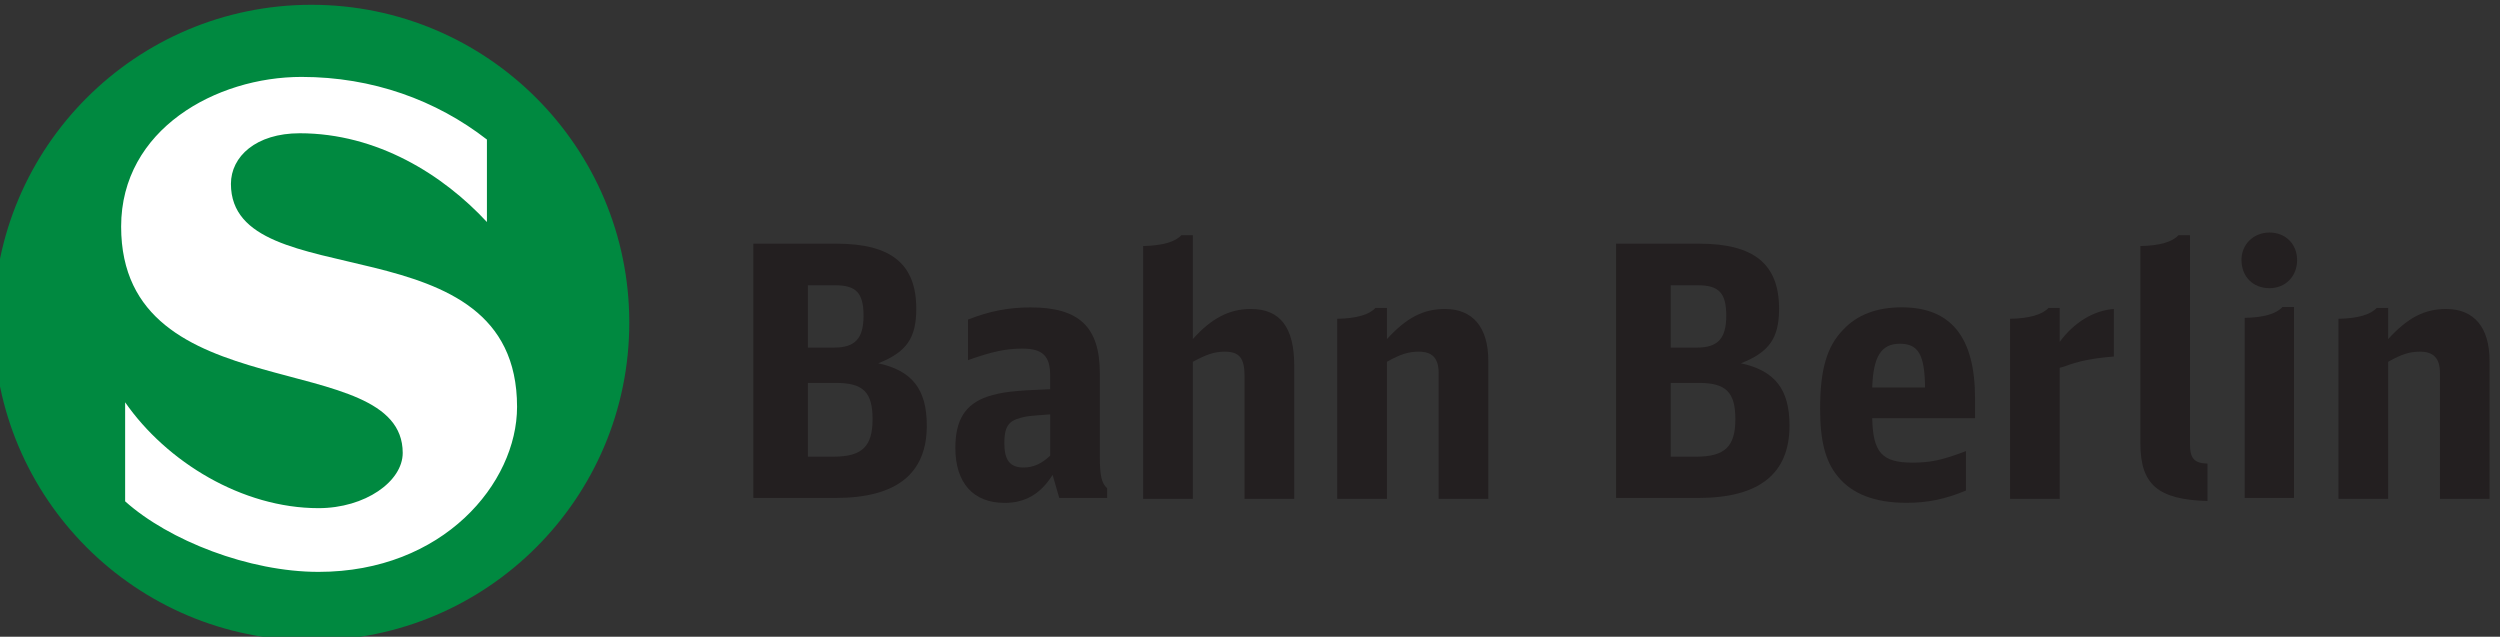 <?xml version="1.0" encoding="UTF-8" standalone="no"?>
<!-- Created with Inkscape (http://www.inkscape.org/) -->

<svg
   width="228.565mm"
   height="58.212mm"
   viewBox="0 0 228.565 58.212"
   version="1.1"
   id="svg1118"
   xmlns="http://www.w3.org/2000/svg"
   xmlns:svg="http://www.w3.org/2000/svg">
  <rect x="0" y="0" width="228.565" height="58.212" fill="#333333" stroke="none"/>
  <defs
     id="defs1115" />
  <g
     id="layer1">
    <g
       id="g409"
       transform="matrix(0.287,0,0,-0.287,-359.687,270.009)">
      <g
         transform="matrix(25,0,0,25,1259.803,833.171)"
         id="g9432">
        <path
           d="M 0,0 C 0,2.013 1.632,3.645 3.645,3.645 5.658,3.645 7.29,2.013 7.29,0 7.29,-1.805 5.865,-3.645 3.645,-3.645 1.632,-3.645 0,-2.013 0,0"
           id="path9434"
           style="fill:#ffffff;fill-opacity:1;fill-rule:evenodd;stroke:none" />
      </g>
      <g
         transform="matrix(25,0,0,25,1617.428,862.421)"
         id="g9436">
        <path
           d="m 0,0 c 0.245,0.005 0.41,0.053 0.486,0.138 h 0.147 v -1.323 c 0.236,0.263 0.463,0.383 0.739,0.383 0.375,0 0.553,-0.236 0.553,-0.722 V -3.222 H 1.292 v 1.564 c 0,0.232 -0.067,0.312 -0.254,0.312 -0.129,0 -0.231,-0.035 -0.405,-0.129 V -3.222 H 0 V 0"
           id="path9438"
           style="fill:#231f20;fill-opacity:1;fill-rule:nonzero;stroke:none" />
      </g>
      <g
         transform="matrix(25,0,0,25,1679.253,839.246)"
         id="g9440">
        <path
           d="m 0,0 c 0.245,0.004 0.41,0.053 0.486,0.138 h 0.147 v -0.397 c 0.249,0.273 0.463,0.384 0.74,0.384 0.356,0 0.552,-0.236 0.552,-0.66 v -1.76 H 1.292 v 1.604 c 0,0.188 -0.08,0.272 -0.253,0.272 -0.13,0 -0.232,-0.031 -0.406,-0.129 V -2.295 H 0 V 0"
           id="path9442"
           style="fill:#231f20;fill-opacity:1;fill-rule:nonzero;stroke:none" />
      </g>
      <g
         transform="matrix(25,0,0,25,1893.578,839.246)"
         id="g9444">
        <path
           d="m 0,0 c 0.245,0.004 0.41,0.053 0.49,0.138 h 0.143 v -0.432 c 0.182,0.249 0.436,0.401 0.69,0.419 V -0.481 C 1.047,-0.503 0.873,-0.539 0.682,-0.611 L 0.633,-0.624 V -2.295 H 0 V 0"
           id="path9446"
           style="fill:#231f20;fill-opacity:1;fill-rule:nonzero;stroke:none" />
      </g>
      <g
         transform="matrix(25,0,0,25,1956.478,781.196)"
         id="g9448">
        <path
           d="m 0,0 c -0.633,0.018 -0.855,0.21 -0.855,0.735 v 2.514 c 0.245,0.004 0.409,0.053 0.485,0.138 h 0.147 V 0.722 C -0.223,0.544 -0.169,0.481 0,0.477 V 0"
           id="path9450"
           style="fill:#231f20;fill-opacity:1;fill-rule:nonzero;stroke:none" />
      </g>
      <g
         transform="matrix(25,0,0,25,1998.203,839.246)"
         id="g9452">
        <path
           d="m 0,0 c 0.245,0.004 0.41,0.053 0.486,0.138 h 0.147 v -0.397 c 0.249,0.273 0.463,0.384 0.739,0.384 0.357,0 0.553,-0.236 0.553,-0.66 v -1.76 H 1.293 v 1.604 c 0,0.188 -0.081,0.272 -0.255,0.272 -0.129,0 -0.231,-0.031 -0.405,-0.129 V -2.295 H 0 V 0"
           id="path9454"
           style="fill:#231f20;fill-opacity:1;fill-rule:nonzero;stroke:none" />
      </g>
      <g
         transform="matrix(25,0,0,25,1251.228,838.021)"
         id="g9456">
        <path
           d="M 0,0 C 0,2.237 1.813,4.05 4.05,4.05 6.286,4.05 8.1,2.237 8.1,0 8.1,-2.237 6.286,-4.05 4.05,-4.05 1.813,-4.05 0,-2.237 0,0 Z M 6.286,2.333 V 1.282 C 5.728,1.884 4.887,2.413 3.901,2.413 3.343,2.413 3.024,2.116 3.024,1.768 c 0,-1.464 3.646,-0.435 3.646,-2.841 0,-0.972 -0.942,-2.103 -2.53,-2.103 -0.884,0 -1.906,0.399 -2.464,0.899 v 1.262 c 0.529,-0.761 1.493,-1.349 2.464,-1.349 0.595,0 1.073,0.341 1.073,0.704 0,1.369 -3.588,0.521 -3.588,2.884 0,1.24 1.211,1.907 2.298,1.907 0.906,0 1.718,-0.297 2.363,-0.798"
           id="path9458"
           style="fill:#008940;fill-opacity:1;fill-rule:evenodd;stroke:none" />
      </g>
      <g
         transform="matrix(25,0,0,25,1493.253,863.171)"
         id="g9460">
        <path
           d="M 0,0 H 1.061 C 1.756,0 2.076,-0.259 2.076,-0.829 2.076,-1.203 1.952,-1.382 1.591,-1.524 2.023,-1.618 2.21,-1.854 2.21,-2.318 2.21,-2.932 1.823,-3.24 1.047,-3.24 H 0 Z m 1.029,-1.324 c 0.268,0 0.375,0.116 0.375,0.406 0,0.29 -0.094,0.388 -0.361,0.388 H 0.695 V -1.324 Z M 1.02,-2.714 c 0.365,0 0.499,0.129 0.499,0.477 0,0.347 -0.12,0.463 -0.468,0.463 H 0.695 v -0.94 H 1.02"
           id="path9462"
           style="fill:#231f20;fill-opacity:1;fill-rule:nonzero;stroke:none" />
      </g>
      <g
         transform="matrix(25,0,0,25,1588.578,789.521)"
         id="g9464">
        <path
           d="m 0,0 c -0.151,-0.241 -0.348,-0.357 -0.611,-0.357 -0.4,0 -0.628,0.255 -0.628,0.7 0,0.357 0.125,0.557 0.41,0.655 0.179,0.058 0.334,0.076 0.798,0.094 V 1.27 c 0,0.245 -0.098,0.339 -0.352,0.339 -0.21,0 -0.383,-0.036 -0.695,-0.147 v 0.517 c 0.272,0.107 0.517,0.155 0.797,0.155 0.62,0 0.883,-0.249 0.883,-0.842 v -1.06 c 0,-0.241 0.022,-0.339 0.093,-0.402 V -0.294 H 0.085 Z M -0.031,0.771 C -0.325,0.749 -0.325,0.749 -0.41,0.726 -0.566,0.686 -0.615,0.606 -0.615,0.405 c 0,-0.218 0.072,-0.311 0.245,-0.311 0.125,0 0.232,0.049 0.339,0.151 v 0.526"
           id="path9466"
           style="fill:#231f20;fill-opacity:1;fill-rule:nonzero;stroke:none" />
      </g>
      <g
         transform="matrix(25,0,0,25,1768.078,863.171)"
         id="g9468">
        <path
           d="M 0,0 H 1.061 C 1.756,0 2.077,-0.259 2.077,-0.829 2.077,-1.203 1.952,-1.382 1.591,-1.524 2.023,-1.618 2.21,-1.854 2.21,-2.318 2.21,-2.932 1.823,-3.24 1.047,-3.24 H 0 Z m 1.03,-1.324 c 0.267,0 0.374,0.116 0.374,0.406 0,0.29 -0.094,0.388 -0.361,0.388 H 0.696 v -0.794 z m -0.01,-1.39 c 0.366,0 0.5,0.129 0.5,0.477 0,0.347 -0.121,0.463 -0.468,0.463 H 0.696 v -0.94 H 1.02"
           id="path9470"
           style="fill:#231f20;fill-opacity:1;fill-rule:nonzero;stroke:none" />
      </g>
      <g
         transform="matrix(25,0,0,25,1849.678,807.571)"
         id="g9472">
        <path
           d="m 0,0 c 0.009,-0.437 0.125,-0.566 0.513,-0.566 0.227,0 0.378,0.031 0.681,0.147 V -0.922 C 0.923,-1.034 0.7,-1.078 0.437,-1.078 c -0.401,0 -0.691,0.111 -0.874,0.334 -0.16,0.192 -0.227,0.454 -0.227,0.864 0,0.5 0.085,0.794 0.294,1.008 0.178,0.191 0.428,0.285 0.745,0.285 0.628,0 0.935,-0.379 0.935,-1.159 V 0 Z M 0.673,0.392 C 0.669,0.807 0.589,0.949 0.352,0.949 0.116,0.949 0.013,0.789 0,0.392 h 0.673"
           id="path9474"
           style="fill:#231f20;fill-opacity:1;fill-rule:nonzero;stroke:none" />
      </g>
      <g
         transform="matrix(25,0,0,25,1985.028,857.921)"
         id="g9476">
        <path
           d="m 0,0 c 0,-0.205 -0.147,-0.357 -0.352,-0.357 -0.21,0 -0.357,0.147 -0.357,0.361 0,0.196 0.152,0.348 0.357,0.348 C -0.147,0.352 0,0.205 0,0 Z m -0.668,-0.735 c 0.245,0.004 0.405,0.053 0.481,0.138 H -0.04 V -3.03 h -0.628 v 2.295"
           id="path9478"
           style="fill:#231f20;fill-opacity:1;fill-rule:nonzero;stroke:none" />
      </g>
    </g>
  </g>
</svg>
